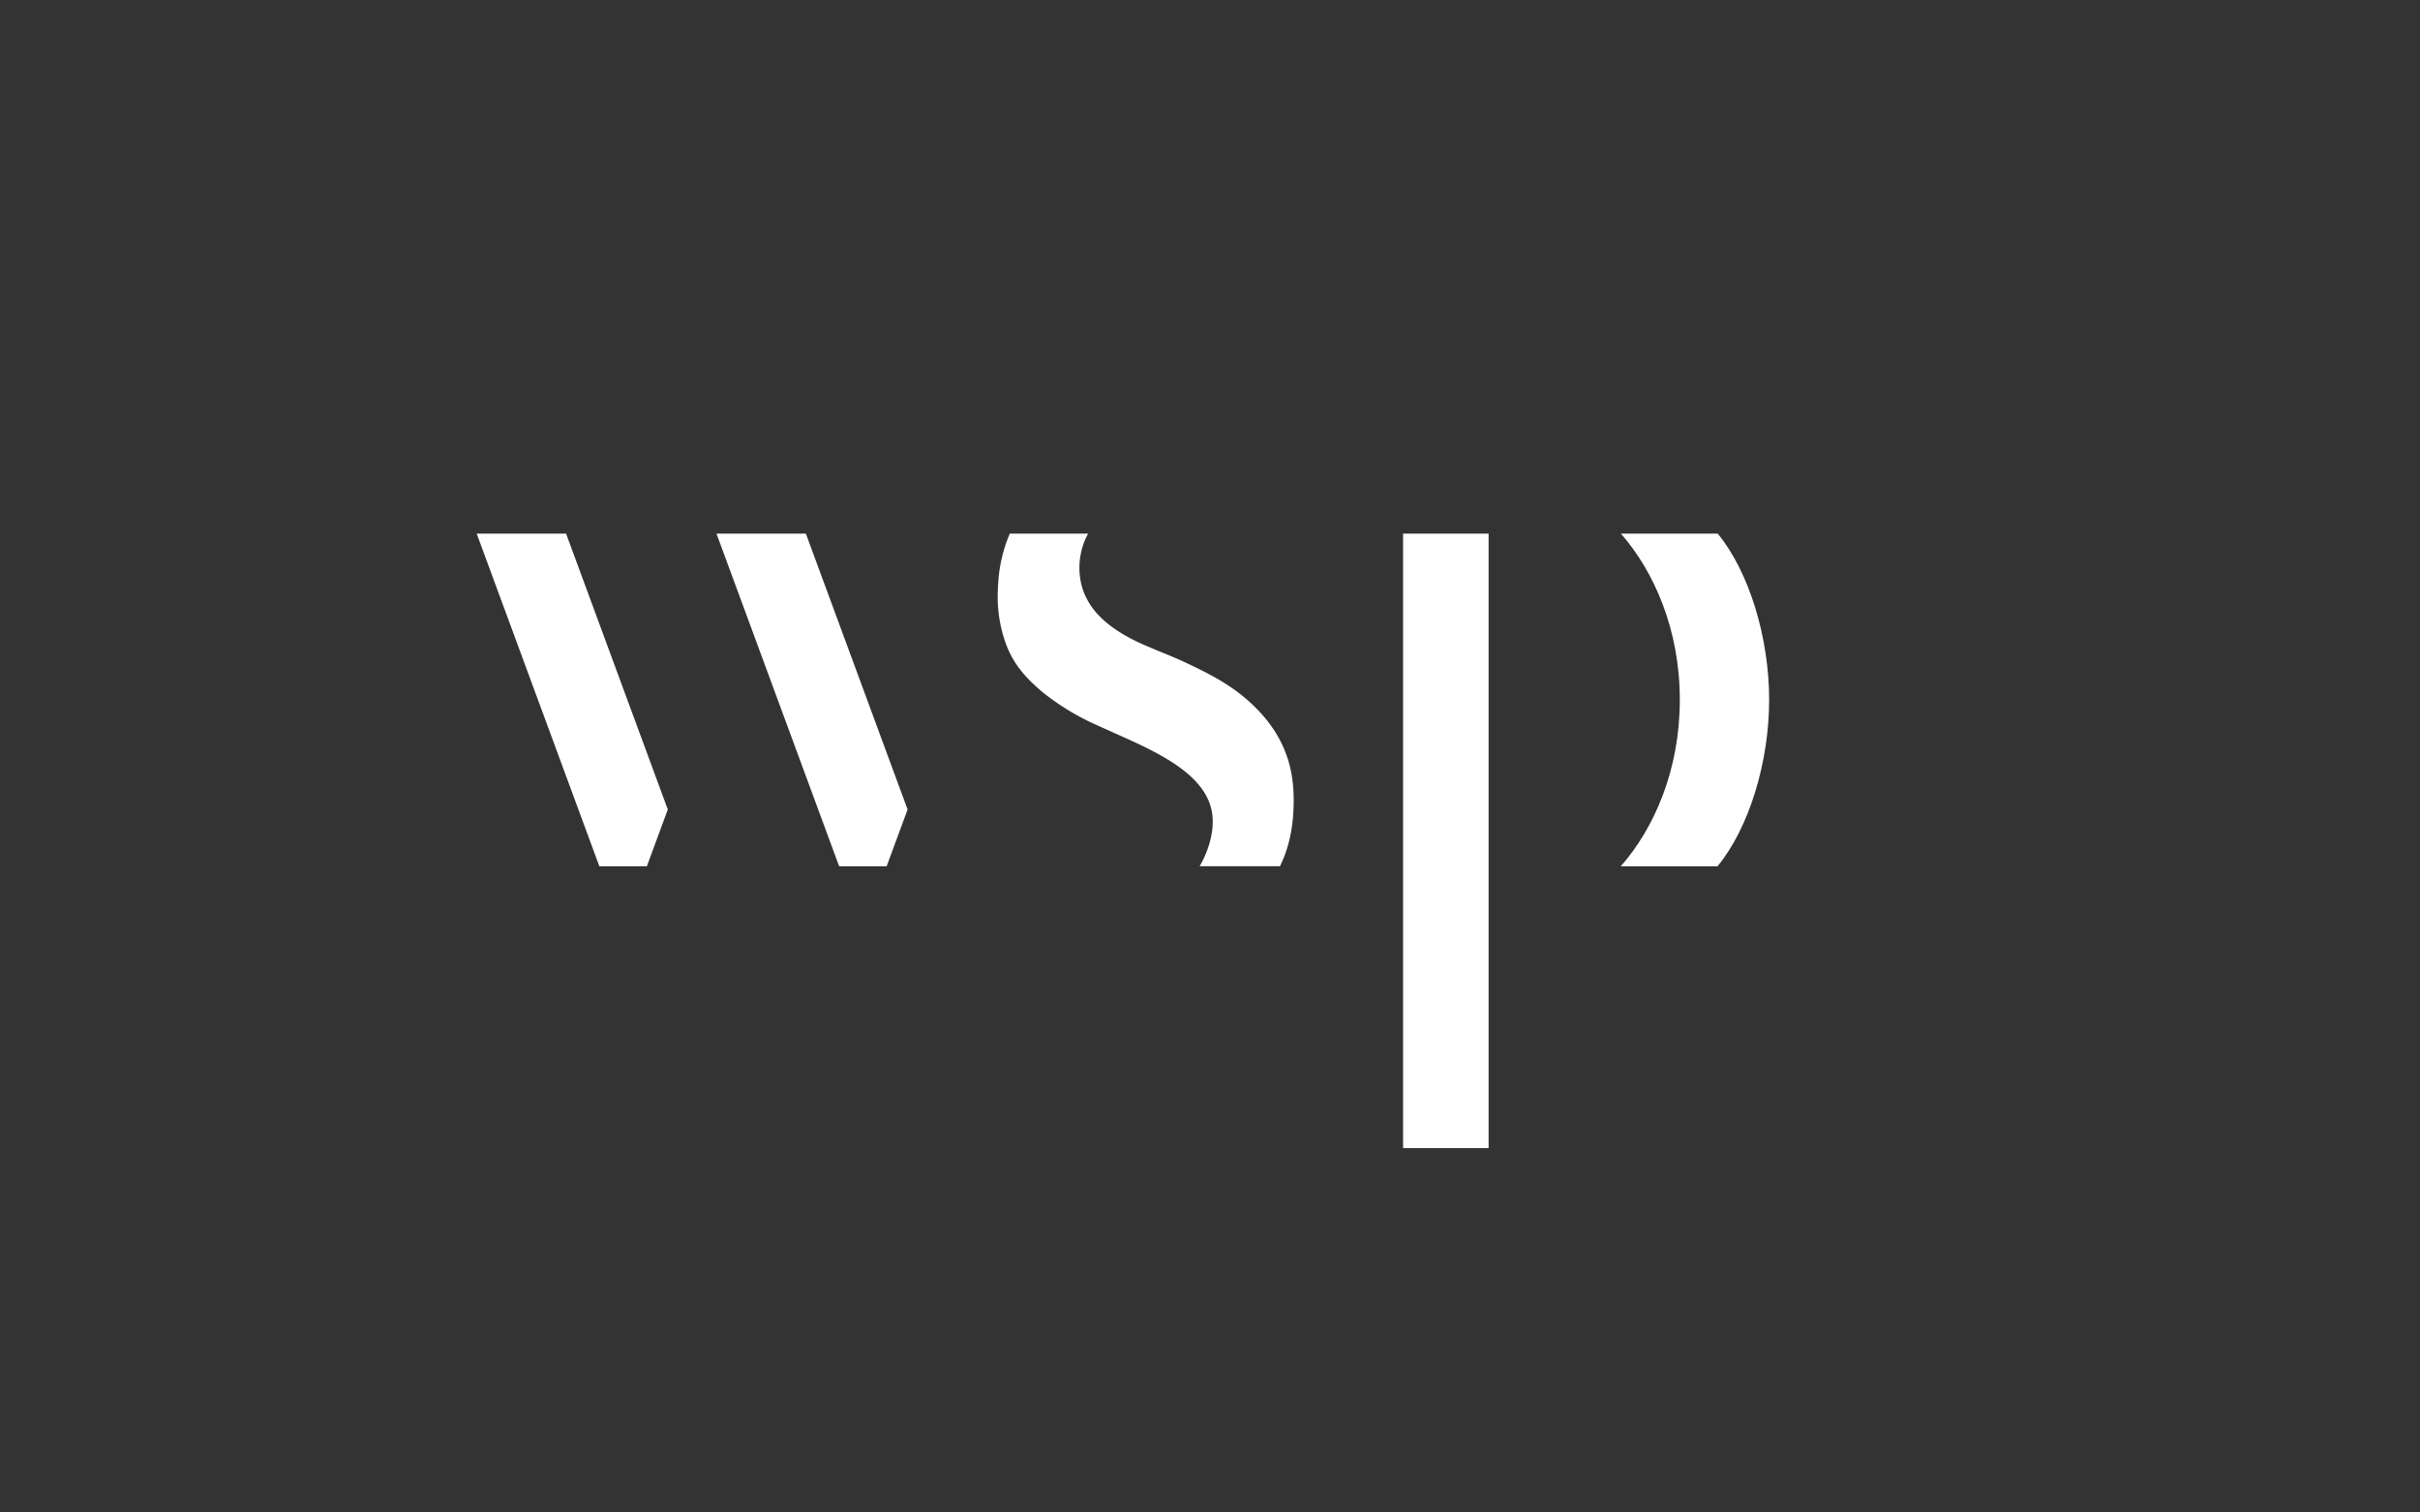 <svg viewBox="0 0 800 500" xmlns="http://www.w3.org/2000/svg" xmlns:xlink="http://www.w3.org/1999/xlink"><rect x="0" y="0" width="800" height="500" fill="#333333" stroke="none"/><clipPath id="a"><path d="m157.64 176.4h427.27v203.14h-427.27z"/></clipPath><g fill="#fff"><g clip-path="url(#a)"><path d="m555.31 231.31c0-23.06-8.44-42.3-19.47-54.91h32c10.52 12.82 17 34.62 17 54.91v.08c0 20.32-6.52 42.16-17.07 55h-31.98c11.06-12.61 19.52-31.87 19.52-55z"/><path d="m187.13 176.4h-29.55l40.55 109.97h15.71l6.92-18.77z"/><path d="m266.4 176.4h-29.55l40.55 109.97h15.71l6.92-18.77z"/><path d="m463.83 176.4h28.27v203.2h-28.27z"/></g><path d="m330 192.71a48.47 48.47 0 0 1 3.82-16.31h25.88a23.71 23.71 0 0 0 -1.88 18.08c2.08 6.39 6.5 10.75 12.07 14.34 6.6 4.25 14.3 6.62 21.38 9.91 7.42 3.46 14.65 7.07 20.85 12.46 9 7.82 14.49 17.11 15.38 29.11.11 1.43.16 2.87.16 4.31 0 7.51-1.18 15-4.54 21.75h-26.55c2.61-4.44 4.67-10.5 4.29-16.09-.93-13.85-17.85-21.43-32-27.73-2.15-1-4.27-1.9-6.3-2.85a81 81 0 0 1 -17.68-10.69c-5.49-4.56-9.66-9.13-12.22-15.82a45.77 45.77 0 0 1 -2.77-18.51c0-.66.08-1.32.13-2"/></g></svg>